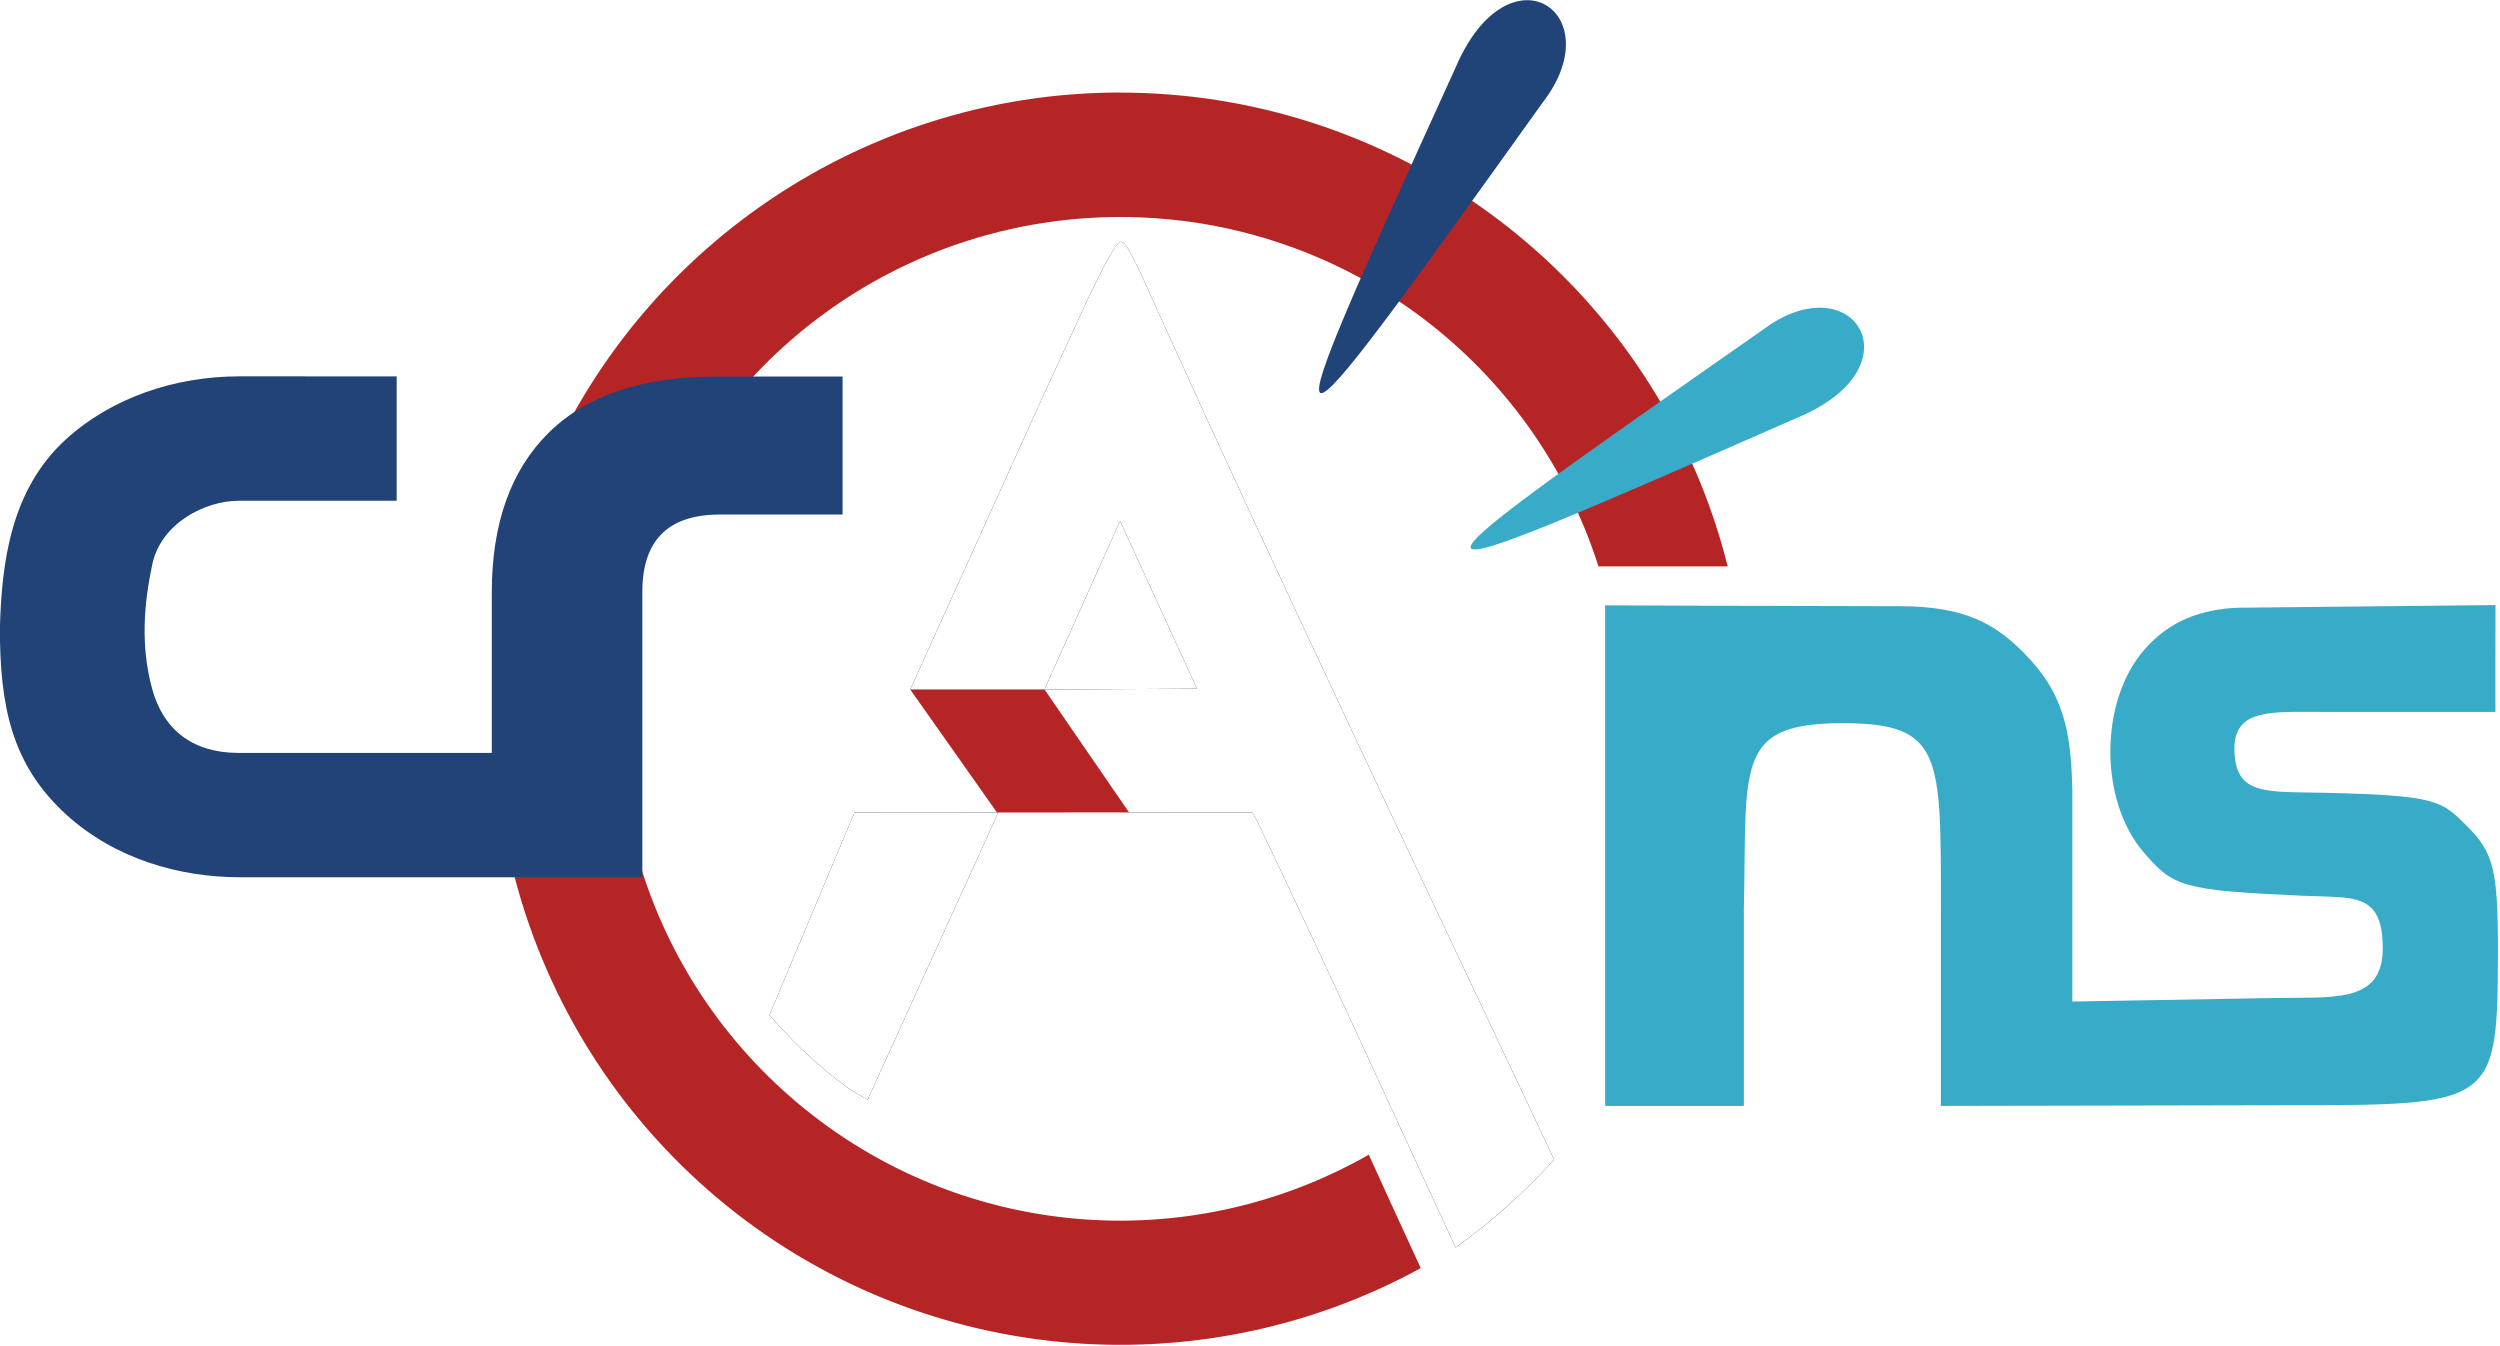 <?xml version="1.0" encoding="UTF-8"?>
<svg width="197.8mm" height="106.5mm" version="1.1" xmlns="http://www.w3.org/2000/svg" preserveAspectRatio="xMinYMin meet" viewBox="0 0 748.651 402.984">
  <defs>
    <filter id="a" x="-.055" y="-.043" width="1.11" height="1.085" color-interpolation-filters="sRGB">
      <feGaussianBlur stdDeviation="5.361"/>
    </filter>
  </defs>
  <g transform="translate(-352.7 243.2)">
    <g>
      <path d="m1100-62s-76.67 0.767-77.18 0.79c-10.63 0.476-20.32 3.642-28.15 12.77-13.32 15.5-13.33 45.02-0.02 60.49 8.89 10.33 11.38 11.35 47.75 13 15.02 0.683 23.84-1.232 23.84 15.76 0 16.81-15.19 14.45-33.31 14.87l-59.65 1.044v-63.14c-0.36-18.7-2.912-29.66-14.7-41.45-8.269-8.269-17.19-13.79-36.83-13.79-23.6 0-88.37-0.266-88.37-0.266v149.9h41.54v-58.99c0.962-42.86-2.936-55.62 29.5-55.62 30.03 0 29.5 9.444 29.5 55.62v58.99l102.7-0.207c63.73 0.025 64.01 0.033 64.11-46.99 0-23.17-1.357-28.67-8.95-36.27-7.889-7.895-8.651-9.512-43.24-10.31-17.07-0.394-26.45 0.967-26.72-12.78-0.253-12.54 11.11-11.43 26.37-11.43h51.79v-16.01z" fill="#37abc8" stroke-width="3.933"/>
      <path d="m688.2-215.5c-1.149 0-2.296 0.012-3.441 0.033-0.431 8e-3 -0.861 0.022-1.291 0.033-0.722 0.018-1.444 0.036-2.164 0.062-0.523 0.019-1.044 0.045-1.566 0.068-0.611 0.028-1.222 0.056-1.832 0.09-0.541 0.03-1.082 0.063-1.623 0.098-0.636 0.04-1.271 0.084-1.906 0.131-0.488 0.036-0.977 0.071-1.465 0.111-0.663 0.054-1.325 0.113-1.986 0.174-0.498 0.046-0.995 0.091-1.492 0.141-0.778 0.078-1.555 0.164-2.33 0.252-0.323 0.036-0.646 0.069-0.969 0.107-0.835 0.099-1.667 0.208-2.5 0.318-0.632 0.084-1.264 0.17-1.895 0.26-0.817 0.117-1.635 0.234-2.449 0.361-0.33 0.051-0.657 0.109-0.986 0.162-0.774 0.125-1.547 0.252-2.318 0.387-0.449 0.078-0.897 0.161-1.346 0.242-0.683 0.124-1.366 0.251-2.047 0.383-0.444 0.086-0.887 0.175-1.33 0.264-0.642 0.129-1.284 0.261-1.924 0.397-0.501 0.106-1.001 0.214-1.5 0.324-0.648 0.143-1.295 0.292-1.941 0.441-0.429 0.1-0.859 0.196-1.287 0.299-0.691 0.165-1.38 0.339-2.068 0.512-0.43 0.108-0.862 0.213-1.291 0.324-0.637 0.165-1.27 0.338-1.904 0.51-0.785 0.212-1.57 0.428-2.352 0.65-0.718 0.204-1.436 0.409-2.15 0.621-0.348 0.103-0.694 0.211-1.041 0.316-0.733 0.223-1.466 0.446-2.195 0.678-0.467 0.148-0.931 0.301-1.396 0.453-0.553 0.18-1.105 0.362-1.656 0.547-0.506 0.17-1.011 0.343-1.516 0.518-0.603 0.208-1.205 0.418-1.805 0.633-0.456 0.163-0.912 0.328-1.367 0.494-0.58 0.212-1.159 0.429-1.736 0.646-0.465 0.175-0.93 0.349-1.393 0.527-0.625 0.241-1.247 0.49-1.869 0.738-0.422 0.168-0.845 0.333-1.266 0.504-0.622 0.253-1.24 0.516-1.859 0.775-0.821 0.344-1.638 0.695-2.453 1.051-0.561 0.245-1.125 0.486-1.684 0.736-0.42 0.188-0.837 0.383-1.256 0.574-0.626 0.286-1.252 0.574-1.875 0.867-0.411 0.193-0.819 0.39-1.229 0.586-0.565 0.271-1.128 0.544-1.689 0.82-0.487 0.239-0.972 0.481-1.457 0.725-0.486 0.244-0.97 0.49-1.453 0.738-0.502 0.258-1.004 0.517-1.504 0.779-0.548 0.288-1.094 0.578-1.639 0.871-0.392 0.211-0.785 0.419-1.176 0.633-0.716 0.391-1.428 0.791-2.139 1.191-0.254 0.143-0.51 0.283-0.764 0.428-0.974 0.555-1.944 1.117-2.908 1.689-0.946 0.562-1.885 1.133-2.82 1.711-0.345 0.213-0.687 0.431-1.031 0.646-0.602 0.377-1.203 0.757-1.801 1.141-0.375 0.241-0.748 0.485-1.121 0.729-0.547 0.357-1.093 0.715-1.637 1.078-0.409 0.273-0.816 0.548-1.223 0.824-0.514 0.349-1.026 0.702-1.537 1.057-0.42 0.291-0.839 0.583-1.256 0.877-0.498 0.351-0.994 0.706-1.488 1.062-0.379 0.273-0.758 0.545-1.135 0.82-0.597 0.437-1.19 0.879-1.781 1.322-0.305 0.229-0.612 0.457-0.916 0.688-0.876 0.665-1.747 1.337-2.611 2.018-0.874 0.688-1.742 1.386-2.604 2.09-0.27 0.22-0.536 0.444-0.805 0.666-0.584 0.482-1.164 0.966-1.742 1.455-0.36 0.305-0.718 0.612-1.076 0.92-0.461 0.396-0.921 0.794-1.379 1.195-0.382 0.335-0.763 0.673-1.143 1.012-0.476 0.424-0.95 0.85-1.422 1.279-0.371 0.337-0.741 0.675-1.109 1.016-0.406 0.375-0.808 0.754-1.211 1.133-0.41 0.386-0.822 0.77-1.229 1.16-0.406 0.388-0.807 0.782-1.209 1.174-0.397 0.387-0.796 0.773-1.189 1.164-0.433 0.43-0.86 0.866-1.289 1.301-0.605 0.613-1.208 1.228-1.805 1.85-0.473 0.492-0.947 0.983-1.414 1.48-0.303 0.322-0.6 0.649-0.9 0.973-0.492 0.53-0.983 1.061-1.469 1.598-0.251 0.277-0.5 0.557-0.75 0.836-0.48 0.536-0.958 1.075-1.432 1.617-0.319 0.365-0.637 0.73-0.953 1.098-0.404 0.469-0.805 0.942-1.205 1.416-0.324 0.384-0.648 0.769-0.969 1.156-0.419 0.504-0.834 1.012-1.248 1.521-0.284 0.35-0.57 0.699-0.852 1.051-0.421 0.526-0.837 1.055-1.252 1.586-0.285 0.364-0.573 0.725-0.856 1.092-0.672 0.871-1.337 1.749-1.994 2.633-0.638 0.859-1.268 1.725-1.893 2.596-0.364 0.507-0.721 1.02-1.08 1.531-0.29 0.413-0.581 0.825-0.867 1.24-0.303 0.44-0.603 0.882-0.902 1.324-0.355 0.525-0.71 1.05-1.061 1.578-0.262 0.395-0.52 0.792-0.779 1.189-0.365 0.561-0.728 1.124-1.088 1.689-0.248 0.39-0.496 0.781-0.742 1.174-0.358 0.572-0.712 1.146-1.064 1.723-0.244 0.399-0.489 0.798-0.731 1.199-0.371 0.617-0.736 1.239-1.1 1.861-0.207 0.355-0.416 0.708-0.621 1.064-0.561 0.974-1.117 1.953-1.662 2.939-0.583 1.054-1.156 2.114-1.719 3.182-2.7e-4 5.1e-4 2.7e-4 1e-3 0 2e-3 -0.563 1.067-1.117 2.14-1.66 3.221-1.632 3.243-3.174 6.545-4.625 9.904-0.483 1.12-0.957 2.245-1.42 3.377-0.926 2.265-1.81 4.554-2.652 6.867-26.94 74.02-4.665 157.1 55.67 207.8 59.23 49.7 142.9 57.84 210.5 20.87-5.666-12.24-10.71-23.3-15.56-33.96-54.65 31.15-122.8 25.04-171-15.43-48.44-40.65-66.25-107.1-44.62-166.5h2e-3c6.759-18.57 16.91-35.19 29.6-49.27 1.904-2.111 3.866-4.165 5.881-6.16 0.671-0.665 1.348-1.323 2.031-1.975 3.418-3.258 6.985-6.35 10.69-9.266 1.481-1.166 2.983-2.304 4.506-3.414 0.761-0.554 1.528-1.103 2.299-1.643 0.772-0.54 1.55-1.074 2.332-1.6 1.563-1.051 3.146-2.074 4.748-3.066 4.7e-4 -2.9e-4 1e-3 3e-4 2e-3 0 1.602-0.992 3.222-1.955 4.861-2.887 0.82-0.466 1.646-0.924 2.475-1.375 0.829-0.451 1.662-0.893 2.5-1.328 1.675-0.87 3.367-1.71 5.076-2.518 2.564-1.211 5.164-2.351 7.799-3.418 4.392-1.778 8.879-3.352 13.45-4.713 0.914-0.272 1.832-0.536 2.752-0.791 2.761-0.765 5.549-1.454 8.363-2.062 0.938-0.203 1.88-0.397 2.824-0.582 1.888-0.37 3.785-0.705 5.693-1.004 5.726-0.896 11.54-1.466 17.43-1.695 1.962-0.076 3.932-0.115 5.908-0.115s3.946 0.039 5.908 0.115c5.886 0.229 11.7 0.799 17.43 1.695 1.909 0.299 3.806 0.633 5.693 1.004 0.944 0.185 1.886 0.379 2.824 0.582 2.815 0.609 5.603 1.297 8.363 2.062 0.92 0.255 1.838 0.519 2.752 0.791 2.74 0.817 5.452 1.71 8.131 2.678 7.8e-4 2.8e-4 1e-3 2e-3 2e-3 2e-3 1.786 0.645 3.558 1.322 5.314 2.033 2.635 1.067 5.235 2.207 7.799 3.418 1.709 0.807 3.401 1.647 5.076 2.518 0.838 0.435 1.671 0.877 2.5 1.328 0.829 0.451 1.653 0.909 2.473 1.375 5e-4 2.9e-4 1e-3 -2.8e-4 2e-3 0 0.819 0.466 1.633 0.939 2.443 1.42 0.32 0.19 0.635 0.386 0.953 0.578 0.489 0.295 0.979 0.588 1.465 0.889 4.7e-4 3e-4 1e-3 -2.9e-4 2e-3 0 0.31 0.192 0.615 0.392 0.924 0.586 1.286 0.81 2.563 1.632 3.824 2.48 0.782 0.526 1.558 1.059 2.33 1.6 4.4e-4 3.1e-4 2e-3 -3.1e-4 2e-3 0 1.543 1.08 3.065 2.19 4.566 3.328 4.2e-4 3.2e-4 2e-3 -3.1e-4 2e-3 0 0.75 0.569 1.495 1.146 2.234 1.729 4.1e-4 3.2e-4 2e-3 -3.2e-4 2e-3 0 0.74 0.583 1.474 1.173 2.203 1.77 7.1e-4 5.8e-4 1e-3 1e-3 2e-3 2e-3 1.458 1.194 2.893 2.415 4.307 3.664 6.9e-4 6.1e-4 1e-3 1e-3 2e-3 2e-3 0.706 0.624 1.407 1.255 2.102 1.893 0.696 0.639 1.386 1.283 2.07 1.936 0.684 0.652 1.36 1.31 2.031 1.975 0.672 0.665 1.339 1.336 1.998 2.014 6.4e-4 6.6e-4 1e-3 1e-3 2e-3 2e-3 1.318 1.355 2.612 2.738 3.881 4.145 3.173 3.519 6.186 7.196 9.027 11.02 1.137 1.532 2.247 3.087 3.328 4.666 1.08 1.578 2.132 3.179 3.154 4.803 4.7e-4 7.5e-4 1e-3 1e-3 2e-3 2e-3 1.023 1.624 2.015 3.271 2.979 4.939 4.4e-4 7.7e-4 2e-3 1e-3 2e-3 2e-3 0.963 1.669 1.896 3.36 2.799 5.072 0.452 0.857 0.898 1.72 1.334 2.588 1.307 2.601 2.542 5.25 3.705 7.945 0.388 0.899 0.769 1.803 1.141 2.713 0.743 1.817 1.451 3.655 2.127 5.512h2e-3c0.696 1.911 1.349 3.829 1.963 5.754h38.7c-1.559-6.21-3.44-12.38-5.664-18.49-0.842-2.314-1.726-4.603-2.652-6.867-0.463-1.132-0.936-2.257-1.42-3.377-1.451-3.359-2.994-6.661-4.625-9.904-0.543-1.08-1.097-2.154-1.66-3.221-2.7e-4 -5e-4 2.7e-4 -1e-3 0-2e-3 -0.563-1.068-1.136-2.127-1.719-3.182-0.545-0.986-1.101-1.965-1.662-2.939-0.194-0.336-0.39-0.669-0.586-1.004-0.387-0.662-0.775-1.322-1.17-1.979-0.208-0.346-0.419-0.689-0.629-1.033-0.377-0.618-0.755-1.233-1.139-1.846-0.238-0.38-0.48-0.758-0.721-1.137-0.383-0.601-0.767-1.201-1.156-1.797-0.225-0.345-0.45-0.69-0.678-1.033-0.387-0.584-0.777-1.165-1.17-1.744-0.263-0.387-0.524-0.775-0.789-1.16-0.401-0.581-0.808-1.156-1.215-1.732-0.234-0.332-0.465-0.666-0.701-0.996-0.651-0.909-1.308-1.813-1.975-2.709-3.1e-4 -4.1e-4 3e-4 -2e-3 0-2e-3 -0.672-0.904-1.354-1.799-2.041-2.689-0.192-0.249-0.387-0.495-0.58-0.742-0.512-0.656-1.027-1.31-1.547-1.959-0.215-0.268-0.432-0.534-0.648-0.801-0.477-0.589-0.957-1.175-1.441-1.758-0.285-0.343-0.572-0.684-0.859-1.025-0.444-0.527-0.89-1.051-1.34-1.572-0.268-0.311-0.537-0.621-0.807-0.93-0.506-0.579-1.015-1.154-1.527-1.727-0.239-0.267-0.478-0.535-0.719-0.801-0.486-0.536-0.977-1.067-1.469-1.598-0.3-0.324-0.598-0.651-0.9-0.973-0.468-0.497-0.941-0.989-1.414-1.48-0.499-0.52-1.001-1.037-1.506-1.551-0.547-0.556-1.095-1.113-1.648-1.662-0.33-0.327-0.664-0.648-0.996-0.973-0.449-0.439-0.898-0.877-1.352-1.311-0.368-0.352-0.739-0.702-1.109-1.051-0.466-0.439-0.932-0.877-1.402-1.311-0.328-0.302-0.657-0.602-0.986-0.902-0.498-0.453-0.999-0.904-1.502-1.352-0.334-0.298-0.669-0.595-1.006-0.891-0.581-0.51-1.165-1.015-1.752-1.518-0.234-0.201-0.468-0.402-0.703-0.602-0.634-0.537-1.272-1.067-1.912-1.596-0.245-0.202-0.487-0.407-0.732-0.607-0.862-0.704-1.73-1.402-2.604-2.09-0.889-0.7-1.784-1.392-2.686-2.076-0.188-0.142-0.378-0.28-0.566-0.422-0.718-0.54-1.439-1.077-2.164-1.607-0.235-0.172-0.473-0.341-0.709-0.512-0.638-0.462-1.28-0.921-1.924-1.375-0.35-0.247-0.703-0.492-1.055-0.736-0.581-0.404-1.164-0.804-1.75-1.201-0.328-0.223-0.656-0.446-0.986-0.666-0.598-0.4-1.2-0.794-1.803-1.188-0.354-0.231-0.707-0.463-1.062-0.691-0.598-0.384-1.199-0.763-1.801-1.141-0.342-0.214-0.682-0.43-1.025-0.643-1.921-1.187-3.863-2.34-5.826-3.457-0.018-0.01-0.036-0.021-0.055-0.031-0.099-0.056-0.2-0.11-0.299-0.166-0.822-0.465-1.647-0.926-2.477-1.379-0.316-0.172-0.633-0.341-0.949-0.512-0.7-0.377-1.401-0.751-2.105-1.119-0.299-0.156-0.599-0.312-0.898-0.467-0.675-0.349-1.353-0.693-2.033-1.033-0.358-0.179-0.715-0.358-1.074-0.535-0.663-0.327-1.329-0.648-1.996-0.967-0.346-0.165-0.69-0.333-1.037-0.496-0.842-0.396-1.689-0.784-2.537-1.168-0.118-0.054-0.235-0.111-0.353-0.164-0.023-0.011-0.047-0.021-0.07-0.031-2.052-0.923-4.122-1.809-6.209-2.658-0.376-0.153-0.755-0.3-1.133-0.451-0.709-0.283-1.42-0.565-2.133-0.84-0.287-0.111-0.576-0.219-0.863-0.328-0.756-0.287-1.513-0.57-2.273-0.848-0.368-0.134-0.738-0.266-1.107-0.398-0.715-0.256-1.432-0.507-2.15-0.754-0.336-0.116-0.671-0.232-1.008-0.346-0.728-0.246-1.458-0.485-2.189-0.723-0.372-0.12-0.743-0.243-1.115-0.361-0.737-0.234-1.476-0.461-2.217-0.686-0.344-0.105-0.688-0.212-1.033-0.314-2.163-0.643-4.34-1.249-6.531-1.814-0.296-0.076-0.594-0.148-0.891-0.223-0.783-0.198-1.566-0.394-2.352-0.582-0.402-0.096-0.806-0.188-1.209-0.281-0.719-0.167-1.439-0.332-2.16-0.49-0.395-0.087-0.791-0.172-1.188-0.256-0.74-0.158-1.482-0.312-2.225-0.461-0.358-0.072-0.716-0.143-1.074-0.213-0.777-0.151-1.556-0.294-2.336-0.436-0.387-0.07-0.774-0.141-1.162-0.209-0.778-0.136-1.559-0.265-2.34-0.391-0.327-0.053-0.653-0.111-0.981-0.162-2.274-0.355-4.559-0.668-6.855-0.939-0.281-0.033-0.564-0.062-0.846-0.094-0.857-0.098-1.715-0.192-2.574-0.277-0.376-0.037-0.752-0.07-1.129-0.105-0.764-0.072-1.529-0.141-2.295-0.203-0.412-0.034-0.825-0.065-1.238-0.096-0.761-0.057-1.522-0.109-2.285-0.156-0.397-0.025-0.794-0.05-1.191-0.072-0.823-0.046-1.649-0.084-2.475-0.119-0.326-0.014-0.651-0.031-0.977-0.043-0.815-0.031-1.632-0.052-2.449-0.072-0.387-9e-3 -0.773-0.022-1.16-0.029-1.145-0.021-2.293-0.033-3.441-0.033z" color="#000000" color-rendering="auto" dominant-baseline="auto" fill="#b62525" image-rendering="auto" shape-rendering="auto" solid-color="#000000" style="font-feature-settings:normal;font-variant-alternates:normal;font-variant-caps:normal;font-variant-ligatures:normal;font-variant-numeric:normal;font-variant-position:normal;isolation:auto;mix-blend-mode:normal;shape-padding:0;text-decoration-color:#000000;text-decoration-line:none;text-decoration-style:solid;text-indent:0;text-orientation:mixed;text-transform:none;white-space:normal"/>
      <path d="m424.4-130.5c-19.51 0-38.35 6.523-51.85 18.76-16.59 15.04-19.34 36.85-19.88 56.58-9.6e-4 23.24 3.4 40.9 19.88 55.91 14.6 13.3 34.01 18.75 51.85 18.75h75.56v3e-3h45.1v-85.51c0-15.4 7.743-23.11 23.23-23.11h36.73v-41.32h-37.81c-22.14 0-38.89 5.618-50.23 16.85-11.34 11.24-17.01 27.19-17.01 47.85v48h-75.83c-13.71 0-22.46-6.865-25.83-19.03-3.615-13.08-2.484-25.78 0-37.45 2.645-12.43 15.96-19.03 25.83-19.03l47.35 2.6e-4v-37.24z" fill="#214378"/>
      <path d="m688.6-170.8c-1.203-0.118-2.428 2.271-5.195 7.105l-4.672 9.453-13.46 29.18-40.01 88.37h2e-3c3e-3 -1e-3 40.19-2e-3 40.19-2e-3v2e-3c1e-3 4e-3 25.27 36.76 25.27 36.76s-2.991 6e-5 -3.365 0c2.7e-4 4.9e-4 -2.8e-4 1e-3 0 2e-3 16.67 0.01 40.25 0.063 40.29 0.055l1.336 2.162c23.2 48.54 38.92 83.46 59.61 128.1 10.91-7.831 20.77-16.68 29.51-26.34-40.16-85.03-87.04-184-116.2-248.6l-4e-3 -6e-3 -8.268-18.23c-2.68-5.191-3.861-7.817-5.064-7.936zm-0.482 83.62 23.03 50.21-45.68 0.27c-8e-3 -2e-3 22.65-50.48 22.65-50.48zm-52.62 87.26c-8.974-9e-3 -19.74-7e-3 -26.92 0.033l-25.45 60.63c4.929 5.793 10.38 11.23 16.35 16.24 2.56 2.148 5.182 4.186 7.859 6.121 1.711 1.044 3.441 2.049 5.189 3.008l39.12-86s-7.181-0.023-16.15-0.033z" fill="#0b0b0b" filter="url(#a)" stroke-width="0"/>
    </g>
    <path d="m688.6-170.8c-1.203-0.118-2.428 2.271-5.195 7.105l-4.672 9.453-13.46 29.18-40.01 88.37h2e-3c3e-3 -1e-3 40.19-2e-3 40.19-2e-3v2e-3c1e-3 4e-3 25.27 36.76 25.27 36.76s-2.991 6e-5 -3.365 0c2.7e-4 4.9e-4 -2.8e-4 1e-3 0 2e-3 16.67 0.01 40.25 0.063 40.29 0.055l1.336 2.162c23.2 48.54 38.92 83.46 59.61 128.1 10.91-7.831 20.77-16.68 29.51-26.34-40.16-85.03-87.04-184-116.2-248.6l-4e-3 -6e-3 -8.268-18.23c-2.68-5.191-3.861-7.817-5.064-7.936zm-0.482 83.62 23.03 50.21-45.68 0.27c-8e-3 -2e-3 22.65-50.48 22.65-50.48zm-52.62 87.26c-8.974-9e-3 -19.74-7e-3 -26.92 0.033l-25.45 60.63c4.929 5.793 10.38 11.23 16.35 16.24 2.56 2.148 5.182 4.186 7.859 6.121 1.711 1.044 3.441 2.049 5.189 3.008l39.12-86s-7.181-0.023-16.15-0.033z" fill="#fff" stroke-width="0"/>
    <g>
      <path d="m625.3-36.67c-5.2e-4 -1e-3 40.2-7.3e-4 40.2-7.3e-4 -6.4e-4 1e-3 25.27 36.76 25.27 36.76s-27.7-5e-3 -39.54 5e-3l8e-3 -0.01-25.93-36.76z" fill="#b62525" stroke-width="0"/>
      <path d="m880.4-144.3c27.09-20.54 47.39 10.95 10.36 26.26-128.5 56.32-128.4 56.19-10.36-26.26z" fill="#37abc8" fill-rule="evenodd"/>
      <path d="m814.6-212.4c20.93-26.96-10.01-47.77-25.93-10.75-58.41 128.4-58.28 128.4 25.93 10.75z" fill="#214478" fill-rule="evenodd"/>
    </g>
  </g>
</svg>
